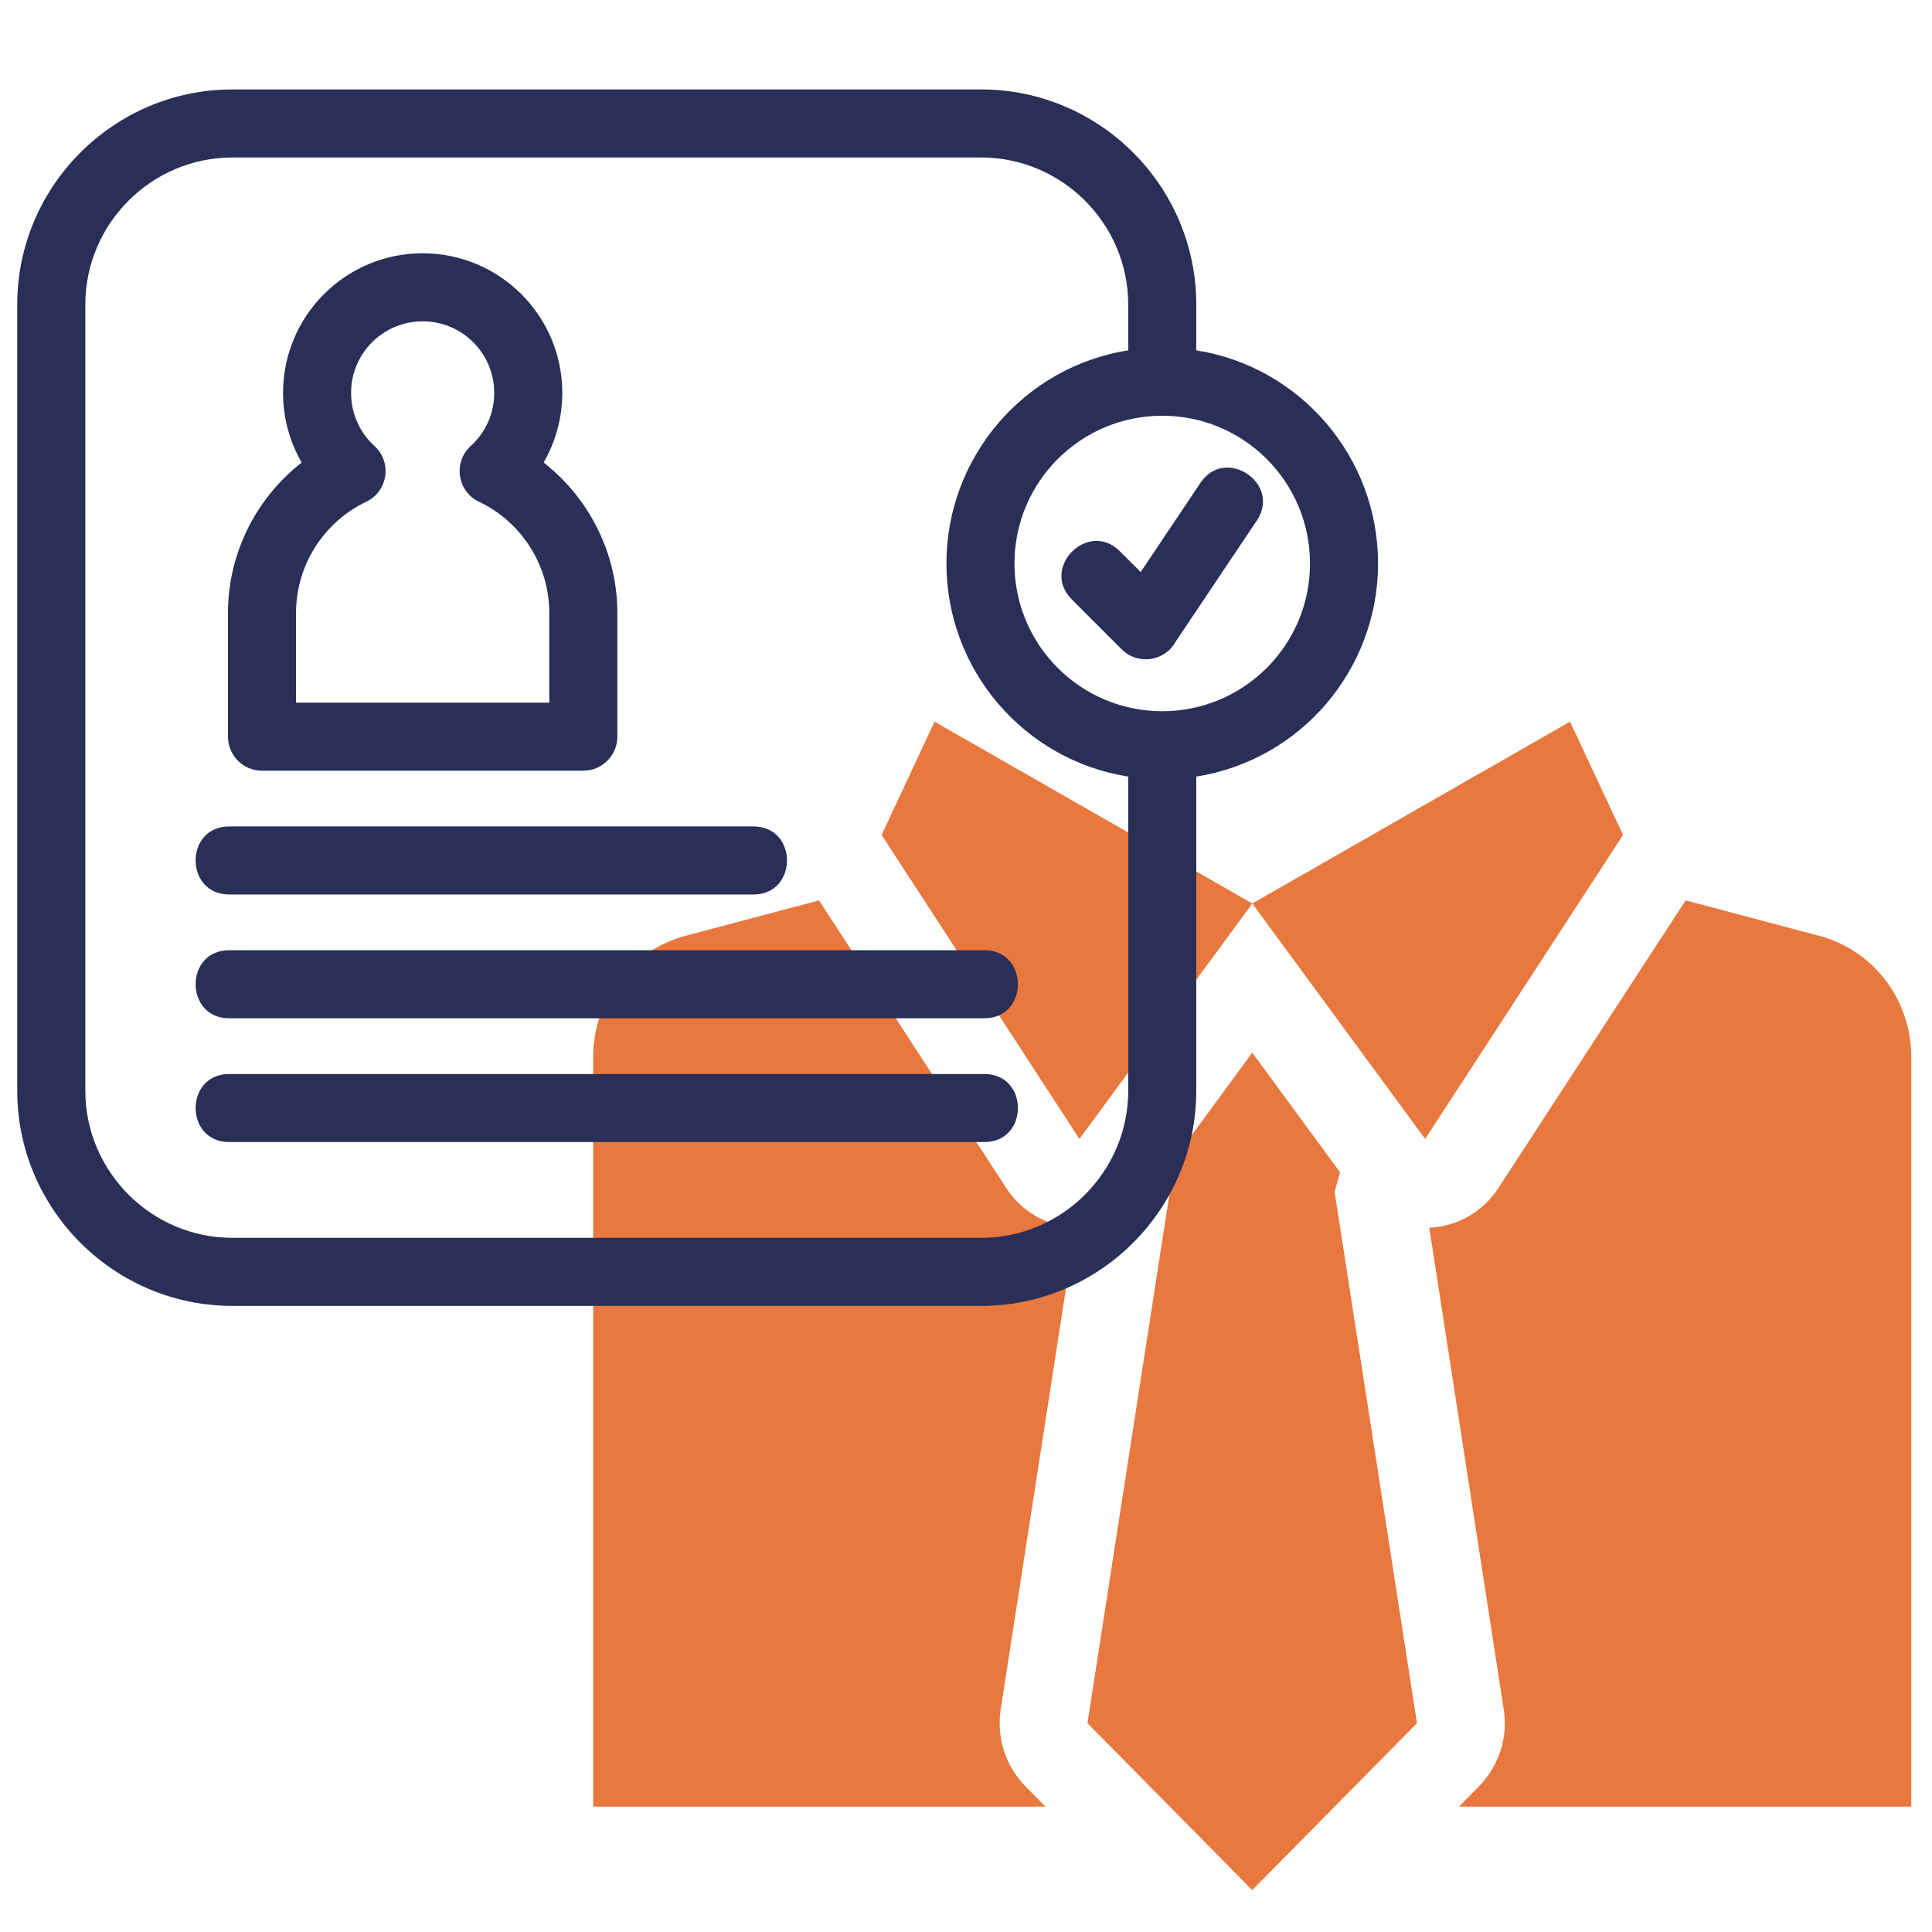 <svg xmlns="http://www.w3.org/2000/svg" width="54" height="54" viewBox="0 0 54 54" fill="none"><g clip-path="url(#clip0_63_1537)"><path d="M50.841 26.155L47.114 25.166L41.883 33.203C41.67 33.531 41.384 33.802 41.048 33.996C40.712 34.189 40.335 34.299 39.949 34.316L42.03 47.778C42.09 48.166 42.059 48.562 41.939 48.934C41.82 49.307 41.615 49.646 41.343 49.924L40.778 50.497H53.42V29.539C53.421 28.765 53.169 28.012 52.702 27.4C52.235 26.787 51.58 26.349 50.841 26.155Z" fill="#E8783E"></path><path d="M30.057 34.316C29.671 34.299 29.294 34.189 28.958 33.996C28.622 33.802 28.335 33.531 28.123 33.203L22.892 25.166L19.165 26.155C18.425 26.349 17.769 26.787 17.302 27.399C16.834 28.012 16.58 28.765 16.58 29.539V50.497H29.222L28.657 49.924C28.385 49.646 28.18 49.307 28.061 48.934C27.941 48.562 27.91 48.166 27.97 47.778L30.057 34.316Z" fill="#E8783E"></path><path d="M37.456 32.768L35 29.421L32.544 32.774L32.697 33.309L30.395 48.164L35 52.829L39.605 48.164L37.302 33.309L37.456 32.768Z" fill="#E8783E"></path><path d="M43.883 20.171L35.002 25.253L39.834 31.834L45.364 23.337L43.883 20.171Z" fill="#E8783E"></path><path d="M24.641 23.337L30.171 31.834L35.002 25.253L26.121 20.171L24.641 23.337Z" fill="#E8783E"></path><path d="M33.436 21.706V30.49C33.436 33.798 30.734 36.5 27.426 36.5H6.492C3.185 36.5 0.482 33.798 0.482 30.49V8.51C0.482 5.202 3.185 2.5 6.492 2.5H27.426C30.734 2.5 33.436 5.202 33.436 8.51V9.792C36.358 10.255 38.517 12.785 38.517 15.749C38.517 18.714 36.358 21.244 33.436 21.706ZM29.956 16.753C29.071 15.868 30.416 14.523 31.301 15.408L31.882 15.989L33.554 13.494C34.247 12.459 35.823 13.514 35.129 14.549L32.857 17.939C32.553 18.487 31.803 18.599 31.353 18.15L29.956 16.753ZM31.534 9.792V8.51C31.534 6.253 29.683 4.402 27.426 4.402H6.492C4.235 4.402 2.385 6.253 2.385 8.51V30.49C2.385 32.747 4.235 34.598 6.492 34.598H27.426C29.683 34.598 31.534 32.747 31.534 30.49V21.706C28.612 21.244 26.453 18.714 26.453 15.749C26.453 12.785 28.612 10.255 31.534 9.792ZM32.485 11.62C30.204 11.62 28.355 13.469 28.355 15.749C28.355 18.03 30.204 19.879 32.485 19.879C34.766 19.879 36.615 18.03 36.615 15.749C36.615 13.469 34.766 11.62 32.485 11.62ZM6.405 31.921C5.155 31.921 5.155 30.019 6.405 30.019H27.513C28.764 30.019 28.764 31.921 27.513 31.921H6.405ZM6.405 28.461C5.155 28.461 5.155 26.559 6.405 26.559H27.513C28.764 26.559 28.764 28.461 27.513 28.461H6.405ZM6.405 25.001C5.155 25.001 5.155 23.099 6.405 23.099H21.059C22.309 23.099 22.309 25.001 21.059 25.001H6.405ZM11.813 7.079C13.968 7.079 15.716 8.827 15.716 10.982C15.716 11.666 15.536 12.336 15.195 12.928C16.487 13.94 17.255 15.485 17.255 17.132V20.59C17.255 21.116 16.828 21.541 16.303 21.541H7.323C6.798 21.541 6.372 21.116 6.372 20.59V17.132C6.372 15.485 7.139 13.94 8.432 12.928C8.09 12.336 7.911 11.666 7.911 10.982C7.911 8.827 9.658 7.079 11.813 7.079ZM11.813 8.981C10.709 8.981 9.813 9.876 9.813 10.982C9.813 11.55 10.046 12.085 10.468 12.467C10.96 12.914 10.85 13.73 10.239 14.022C9.041 14.596 8.274 15.803 8.274 17.132V19.64H15.353V17.132C15.353 15.824 14.609 14.633 13.441 14.048C12.801 13.79 12.635 12.941 13.157 12.466C13.579 12.083 13.814 11.551 13.814 10.982C13.814 9.877 12.918 8.981 11.813 8.981Z" fill="#2A2F58"></path></g><defs><clipPath id="clip0_63_1537"><rect width="54" height="54" fill="white" transform="matrix(-1 0 0 1 54 0)"></rect></clipPath></defs></svg>